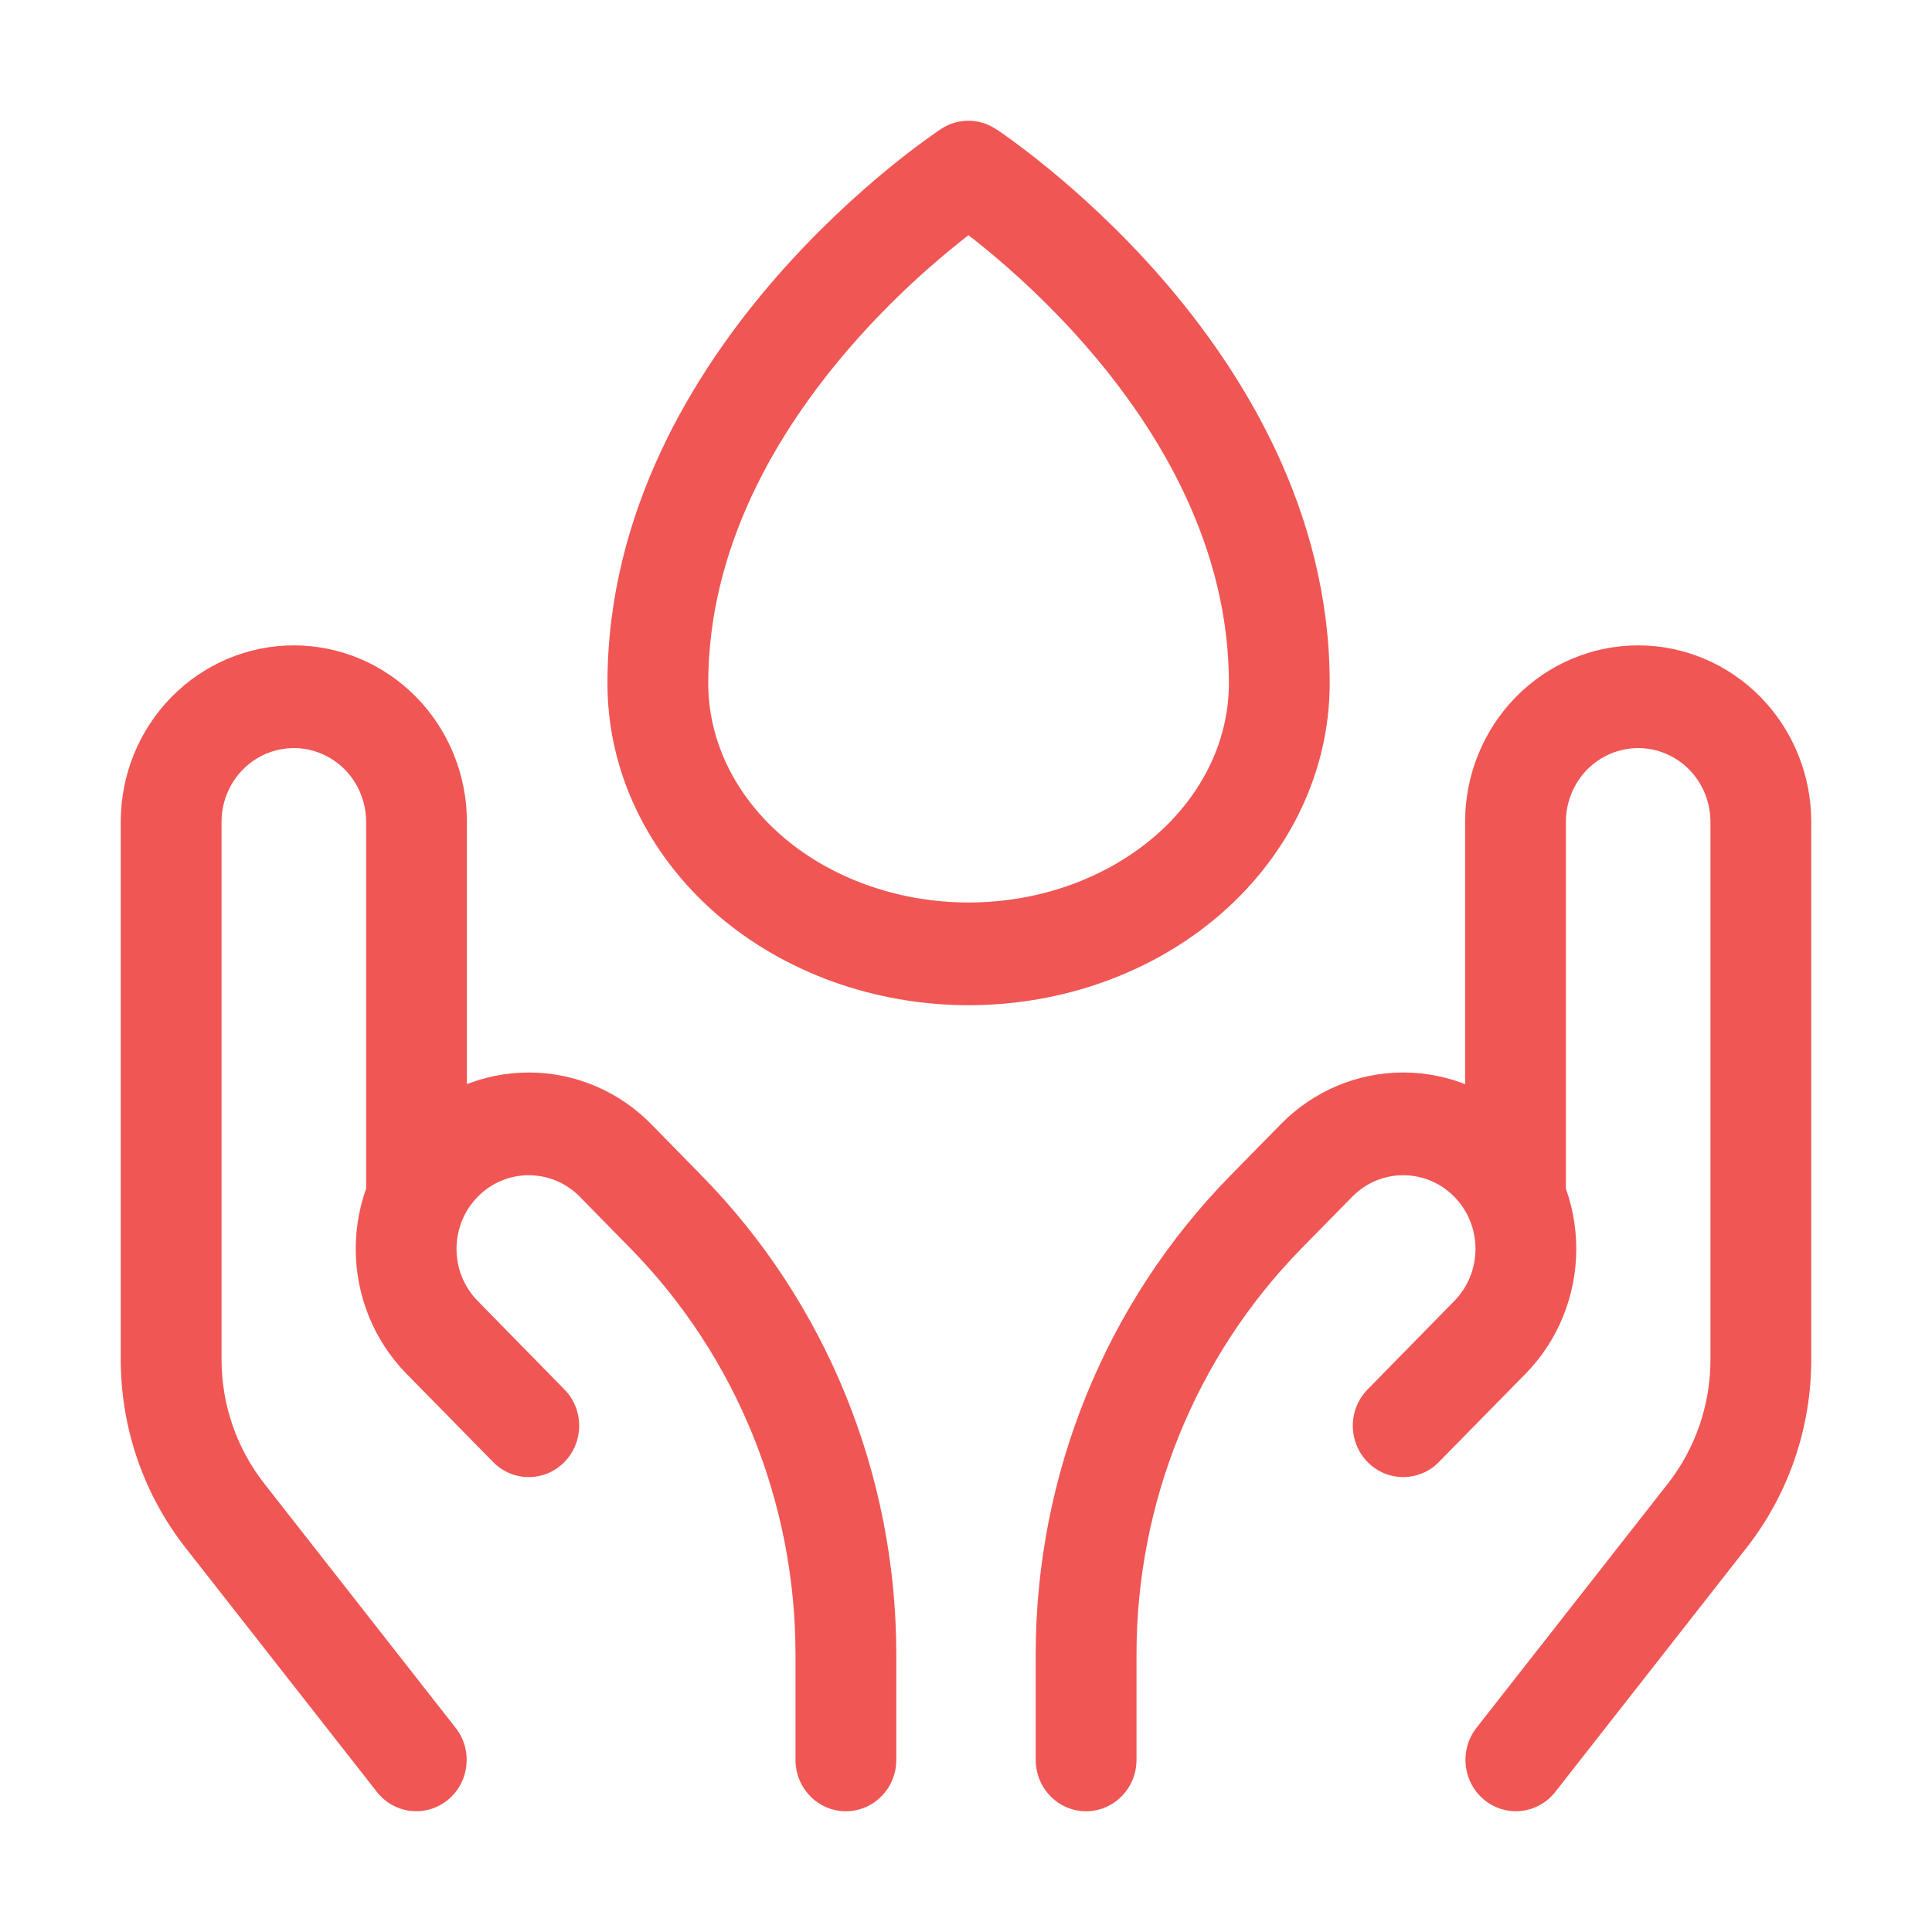 <svg width="24" height="24" viewBox="0 0 24 24" fill="none" xmlns="http://www.w3.org/2000/svg">
<path d="M18.341 21.464C18.126 21.739 18.17 22.14 18.44 22.36C18.71 22.58 19.104 22.535 19.32 22.26L18.341 21.464ZM18.2 14.869C18.2 15.222 18.48 15.508 18.826 15.508C19.172 15.508 19.452 15.222 19.452 14.869H18.2ZM16.989 17.26C16.744 17.509 16.744 17.913 16.989 18.162C17.233 18.411 17.63 18.411 17.874 18.162L16.989 17.26ZM12.866 21.862C12.866 22.214 13.146 22.5 13.492 22.5C13.838 22.5 14.118 22.214 14.118 21.862H12.866ZM12.03 2.138L12.368 1.601C12.162 1.466 11.898 1.466 11.692 1.601L12.03 2.138ZM4.682 22.26C4.898 22.535 5.291 22.58 5.562 22.36C5.832 22.14 5.876 21.739 5.66 21.464L4.682 22.26ZM4.548 14.869C4.548 15.222 4.828 15.508 5.174 15.508C5.52 15.508 5.8 15.222 5.8 14.869H4.548ZM6.126 18.162C6.37 18.411 6.767 18.411 7.011 18.162C7.256 17.913 7.256 17.509 7.011 17.26L6.126 18.162ZM9.882 21.862C9.882 22.214 10.162 22.5 10.508 22.5C10.854 22.5 11.134 22.214 11.134 21.862H9.882ZM19.32 22.26L21.697 19.226L20.719 18.43L18.341 21.464L19.32 22.26ZM21.697 19.226C22.217 18.562 22.5 17.738 22.5 16.889H21.248C21.248 17.449 21.062 17.992 20.719 18.43L21.697 19.226ZM22.5 16.889V10.209H21.248V16.889H22.5ZM22.5 10.209C22.5 9.627 22.273 9.07 21.87 8.659L20.985 9.561C21.153 9.733 21.248 9.966 21.248 10.209H22.5ZM21.87 8.659C21.467 8.248 20.92 8.017 20.35 8.017V9.293C20.588 9.293 20.817 9.39 20.985 9.561L21.87 8.659ZM20.35 8.017C19.78 8.017 19.233 8.248 18.83 8.659L19.715 9.561C19.884 9.39 20.112 9.293 20.35 9.293V8.017ZM18.83 8.659C18.427 9.07 18.2 9.627 18.2 10.209H19.452C19.452 9.966 19.547 9.733 19.715 9.561L18.83 8.659ZM18.2 10.209V14.869H19.452V10.209H18.2ZM17.874 18.162L18.952 17.064L18.066 16.161L16.989 17.26L17.874 18.162ZM18.952 17.064C19.355 16.653 19.581 16.095 19.581 15.514H18.329C18.329 15.757 18.235 15.989 18.066 16.161L18.952 17.064ZM19.581 15.514C19.581 14.933 19.355 14.376 18.952 13.965L18.066 14.867C18.235 15.039 18.329 15.271 18.329 15.514H19.581ZM18.952 13.965C18.549 13.554 18.002 13.323 17.431 13.323V14.599C17.67 14.599 17.898 14.695 18.066 14.867L18.952 13.965ZM17.431 13.323C16.861 13.323 16.315 13.553 15.912 13.964L16.797 14.867C16.965 14.695 17.193 14.599 17.431 14.599V13.323ZM15.912 13.964L15.28 14.608L16.166 15.51L16.797 14.867L15.912 13.964ZM15.28 14.608C13.735 16.184 12.866 18.322 12.866 20.551H14.118C14.118 18.66 14.855 16.847 16.166 15.51L15.28 14.608ZM12.866 20.551V21.862H14.118V20.551H12.866ZM16.518 8.487C16.518 6.353 15.443 4.619 14.43 3.455C13.918 2.867 13.408 2.408 13.026 2.095C12.834 1.938 12.674 1.817 12.559 1.734C12.502 1.692 12.456 1.66 12.424 1.638C12.407 1.627 12.395 1.618 12.385 1.612C12.381 1.609 12.377 1.606 12.374 1.605L12.37 1.602L12.368 1.601C12.368 1.601 12.368 1.601 12.03 2.138C11.693 2.675 11.692 2.675 11.692 2.675C11.692 2.675 11.695 2.677 11.698 2.679C11.703 2.682 11.712 2.688 11.724 2.697C11.748 2.713 11.786 2.739 11.834 2.774C11.931 2.844 12.072 2.95 12.242 3.09C12.584 3.37 13.039 3.78 13.493 4.302C14.411 5.356 15.266 6.797 15.266 8.487H16.518ZM12.03 2.138C11.692 1.601 11.692 1.601 11.692 1.601L11.69 1.602L11.687 1.605C11.684 1.607 11.68 1.609 11.675 1.612C11.666 1.618 11.653 1.627 11.637 1.638C11.605 1.661 11.559 1.693 11.502 1.734C11.387 1.817 11.227 1.938 11.035 2.095C10.653 2.408 10.144 2.868 9.633 3.455C8.62 4.62 7.546 6.354 7.546 8.489H8.798C8.798 6.798 9.653 5.356 10.57 4.302C11.023 3.78 11.478 3.369 11.82 3.09C11.99 2.95 12.131 2.844 12.227 2.774C12.276 2.739 12.313 2.713 12.337 2.697C12.349 2.688 12.358 2.682 12.363 2.679C12.366 2.677 12.369 2.675 12.369 2.675C12.369 2.675 12.368 2.675 12.03 2.138ZM7.546 8.489C7.546 9.586 8.047 10.611 8.896 11.351L9.709 10.381C9.11 9.859 8.798 9.176 8.798 8.489H7.546ZM8.896 11.351C9.742 12.086 10.873 12.487 12.032 12.487V11.211C11.146 11.211 10.311 10.904 9.709 10.381L8.896 11.351ZM12.032 12.487C13.193 12.487 14.322 12.087 15.168 11.351L14.355 10.38C13.754 10.903 12.919 11.211 12.032 11.211V12.487ZM15.168 11.351C16.017 10.611 16.518 9.584 16.518 8.487H15.266C15.266 9.175 14.954 9.859 14.355 10.38L15.168 11.351ZM5.66 21.464L3.283 18.43L2.304 19.226L4.682 22.26L5.66 21.464ZM3.283 18.43C2.94 17.992 2.752 17.449 2.752 16.889L1.5 16.889C1.5 17.738 1.784 18.563 2.304 19.226L3.283 18.43ZM2.752 16.889V10.209H1.5V16.889L2.752 16.889ZM2.752 10.209C2.752 9.966 2.847 9.733 3.015 9.561L2.13 8.659C1.726 9.07 1.5 9.627 1.5 10.209H2.752ZM3.015 9.561C3.183 9.39 3.412 9.293 3.65 9.293V8.017C3.08 8.017 2.533 8.248 2.13 8.659L3.015 9.561ZM3.65 9.293C3.888 9.293 4.117 9.39 4.285 9.561L5.17 8.659C4.767 8.248 4.22 8.017 3.65 8.017V9.293ZM4.285 9.561C4.453 9.733 4.548 9.966 4.548 10.209H5.8C5.8 9.627 5.573 9.07 5.17 8.659L4.285 9.561ZM4.548 10.209V14.869H5.8V10.209H4.548ZM7.011 17.26L5.934 16.161L5.048 17.064L6.126 18.162L7.011 17.26ZM5.934 16.161C5.765 15.989 5.671 15.757 5.671 15.514H4.419C4.419 16.095 4.645 16.653 5.048 17.064L5.934 16.161ZM5.671 15.514C5.671 15.271 5.765 15.039 5.934 14.867L5.048 13.964C4.645 14.375 4.419 14.933 4.419 15.514H5.671ZM5.934 14.867C6.102 14.695 6.33 14.599 6.568 14.599V13.323C5.998 13.323 5.452 13.553 5.048 13.964L5.934 14.867ZM6.568 14.599C6.807 14.599 7.035 14.695 7.203 14.867L8.089 13.964C7.685 13.553 7.139 13.323 6.568 13.323V14.599ZM7.203 14.867L7.834 15.51L8.72 14.608L8.089 13.964L7.203 14.867ZM7.834 15.51C9.145 16.847 9.882 18.66 9.882 20.551H11.134C11.134 18.322 10.265 16.184 8.72 14.608L7.834 15.51ZM9.882 20.551V21.862H11.134V20.551H9.882Z" fill="#EF5654"/>
</svg>
